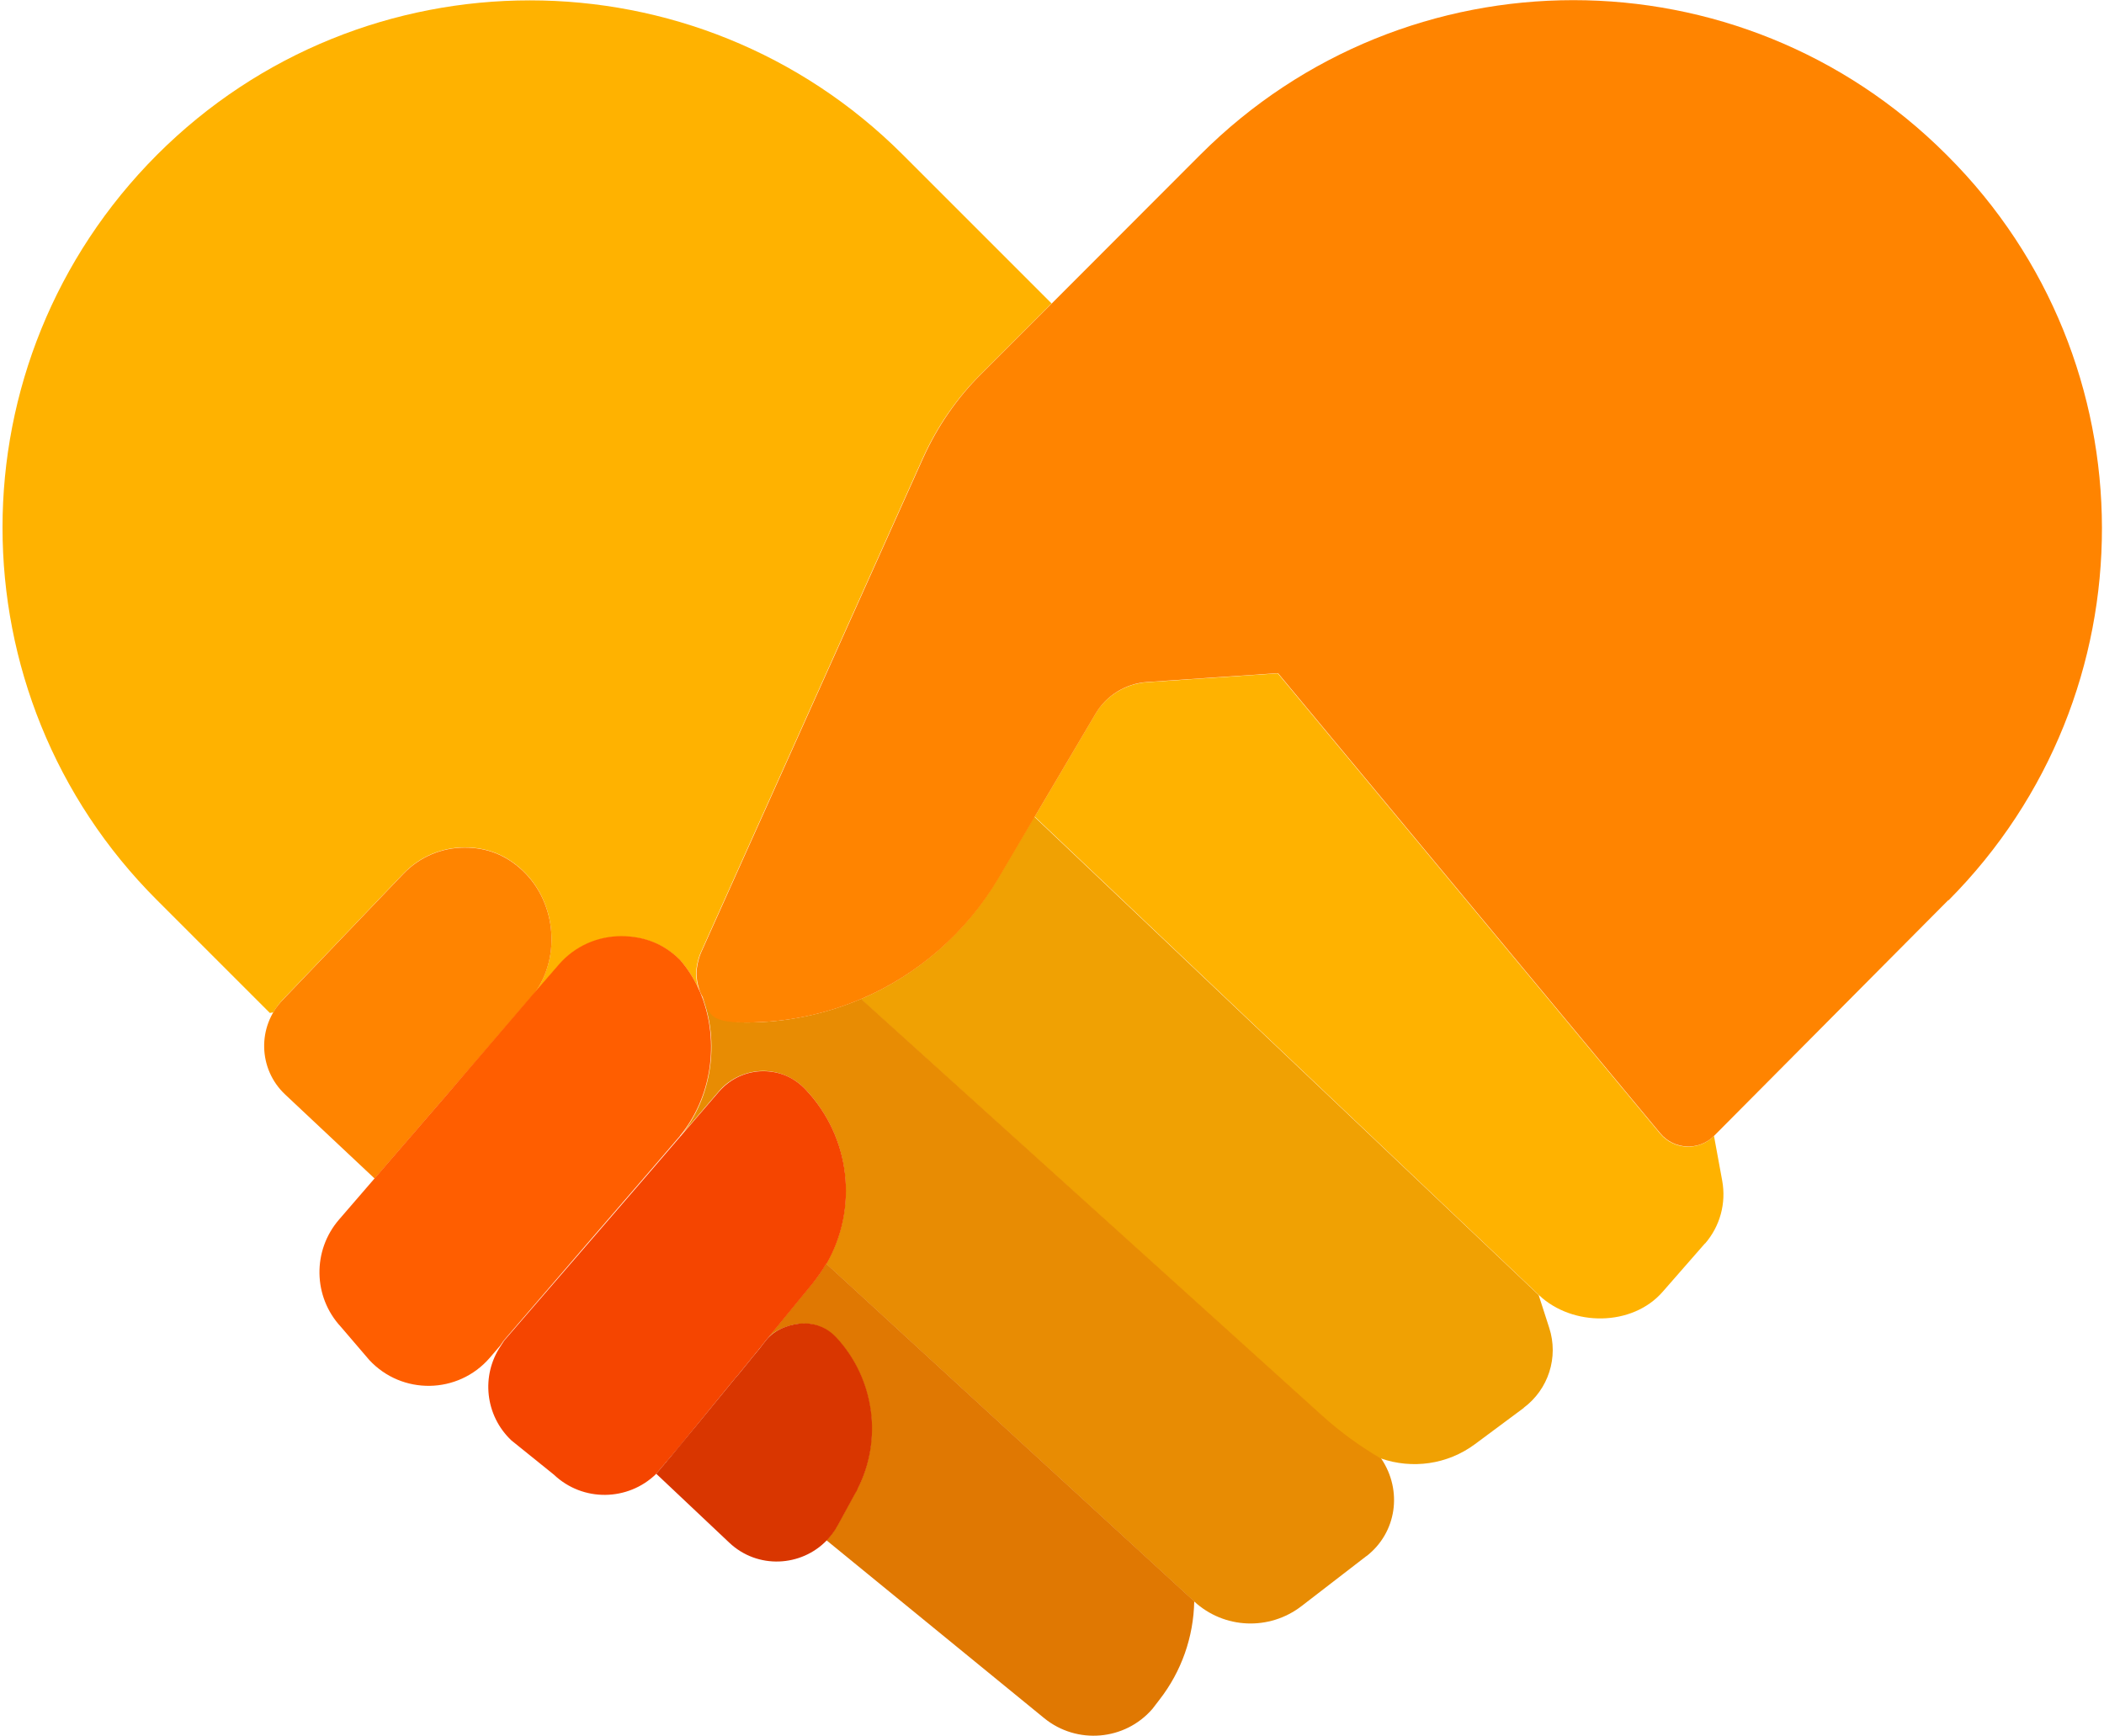 <svg width="326" height="269" viewBox="0 0 326 269" fill="none" xmlns="http://www.w3.org/2000/svg">
  <path d="M264.162 192.695L257.621 200.175C252.925 205.575 243.668 205.609 238.469 200.711L160.317 126.551L169.708 110.652C171.385 107.801 174.404 105.956 177.691 105.721L197.984 104.346L257.219 175.656C259.332 178.205 263.222 178.406 265.57 176.025L266.845 182.968C267.482 186.456 266.51 190.012 264.195 192.695H264.162Z" fill="#FFB200"/>
  <path d="M236.121 218.153L228.54 223.788C224.247 226.975 218.78 227.679 213.95 226.002C213.95 226.002 213.95 226.002 213.95 226.069L209.019 223.251L133.349 154.826C142.103 151.103 149.583 144.63 154.581 136.177L160.25 126.551L238.402 200.678L240.045 205.776C241.521 210.338 239.911 215.302 236.087 218.153H236.121Z" fill="#F0A103"/>
  <path d="M211.635 241.196L201.674 248.877C196.676 252.734 189.666 252.433 185.037 248.173L128.016 195.848C132.98 187.228 131.806 176.192 124.762 168.78C122.985 166.901 120.603 165.962 118.222 165.962C115.84 165.962 113.157 167.002 111.379 169.115L105.409 176.058C110.306 170.155 111.547 161.501 108.797 154.424C110.071 156.772 112.52 158.449 115.539 158.449C121.777 158.449 127.848 157.174 133.416 154.793L204.894 219.394C207.677 221.91 210.763 224.157 214.017 226.035C217.337 230.966 216.432 237.507 211.702 241.163H211.635V241.196Z" fill="#E88C03"/>
  <path d="M185.037 248.139C184.936 253.674 183.058 259.007 179.67 263.367L178.563 264.81C174.303 269.74 166.857 270.377 161.792 266.252L128.05 238.681C128.687 238.01 129.257 237.238 129.727 236.4L132.477 231.369C132.578 231.167 132.678 230.966 132.812 230.765C136.737 223.05 135.462 213.658 129.525 207.286C128.184 205.843 126.372 205.105 124.561 205.105C122.75 205.105 120.201 205.91 118.826 207.453L125.869 198.867C126.674 197.894 127.379 196.854 127.982 195.781L185.003 248.106L185.037 248.139Z" fill="#E07802"/>
  <path d="M127.882 205.944C127.077 205.474 126.171 205.206 125.266 205.139C126.171 205.239 127.043 205.508 127.882 205.944Z" fill="#FFB200"/>
  <path d="M123.488 205.172C123.085 205.239 122.716 205.307 122.314 205.407C122.716 205.307 123.085 205.206 123.488 205.172Z" fill="#FFB200"/>
  <path d="M120.771 206.011C121.006 205.877 121.274 205.776 121.509 205.675C121.241 205.776 121.006 205.877 120.771 206.011Z" fill="#FFB200"/>
  <path d="M106.046 175.186C105.879 175.387 105.744 175.589 105.577 175.79C105.744 175.589 105.912 175.387 106.046 175.186Z" fill="#FFB200"/>
  <path d="M110.205 162.071C110.205 166.465 108.998 170.859 106.516 174.515C108.998 170.893 110.239 166.465 110.205 162.071Z" fill="#FFB200"/>
  <path d="M139.89 23.98C107.992 -7.918 56.237 -7.918 24.339 23.98C8.406 39.946 0.39 60.843 0.39 81.739C0.39 102.635 8.373 123.565 24.339 139.498L41.814 156.973L42.351 156.872C42.753 156.201 43.223 155.531 43.793 154.927L48.388 150.13L62.509 135.372C65.092 132.689 68.513 131.314 72.001 131.314C75.49 131.314 78.408 132.488 80.924 134.835C86.357 139.9 87.028 148.889 82.265 154.592L72.672 165.694L82.232 154.592L86.592 149.56C89.141 146.609 92.697 145.133 96.286 145.133C99.875 145.133 102.927 146.34 105.409 148.822C106.549 150.13 107.489 151.606 108.226 153.183C107.992 152.445 107.858 151.64 107.858 150.835C107.858 150.03 108.092 148.755 108.528 147.715L142.942 71.073C144.049 68.624 145.357 66.276 146.866 64.096C148.376 61.916 150.086 59.836 151.998 57.958L162.933 47.023L139.89 23.98Z" fill="#FFB200"/>
  <path d="M135.093 220.836C135.026 218.12 134.422 215.436 133.316 212.954C134.422 215.436 135.026 218.153 135.093 220.836Z" fill="#FFB200"/>
  <path d="M129.794 236.4C129.66 236.601 129.559 236.836 129.425 237.037C129.559 236.836 129.693 236.634 129.794 236.4Z" fill="#FFB200"/>
  <path d="M301.862 139.498L265.604 175.991C263.256 178.372 259.365 178.171 257.252 175.622L198.017 104.312L177.725 105.688C174.404 105.922 171.419 107.767 169.742 110.618L160.35 126.517L154.682 136.143C149.684 144.596 142.171 151.069 133.45 154.793C127.882 157.174 121.844 158.449 115.572 158.449C109.3 158.449 110.071 156.772 108.83 154.424C108.595 154.021 108.428 153.619 108.294 153.149C108.059 152.411 107.925 151.606 107.925 150.801C107.925 149.996 108.159 148.722 108.595 147.682L143.009 71.039C144.116 68.591 145.424 66.243 146.934 64.062C148.443 61.882 150.154 59.803 152.065 57.924L163 46.99L186.01 23.947C217.908 -7.952 269.662 -7.952 301.561 23.947L301.762 24.148C333.593 55.979 333.66 107.566 301.93 139.498H301.862Z" fill="#FF8400"/>
  <path d="M82.232 154.592L69.05 169.887L58.048 182.632L44.162 169.585C40.003 165.66 39.835 159.086 43.793 154.961L48.388 150.164L62.509 135.406C65.092 132.722 68.513 131.347 72.001 131.347C75.49 131.347 78.408 132.521 80.924 134.869C86.357 139.934 87.028 148.923 82.265 154.625L82.232 154.592Z" fill="#FF8400"/>
  <path d="M105.375 176.024C105.375 176.024 105.342 176.091 105.308 176.091L100.814 181.324L91.892 191.655L78.374 207.352C78.039 207.721 77.771 208.124 77.502 208.526L75.859 210.438C70.962 216.073 62.274 216.207 57.21 210.74L52.816 205.608C48.489 200.946 48.388 193.768 52.547 188.971L58.048 182.599L69.05 169.853L72.639 165.66L82.198 154.524L86.558 149.493C89.108 146.541 92.663 145.065 96.252 145.065C99.841 145.065 102.893 146.273 105.375 148.755C106.516 150.063 107.455 151.539 108.193 153.115C108.394 153.518 108.562 153.954 108.73 154.39C111.48 161.467 110.272 170.088 105.342 176.024H105.375Z" fill="#FF5E00"/>
  <path d="M128.016 195.814C127.412 196.887 126.708 197.894 125.903 198.9L118.859 207.487C118.859 207.487 118.658 207.755 118.289 208.191L117.954 208.627C117.886 208.728 117.786 208.828 117.719 208.929C117.618 209.03 117.551 209.13 117.45 209.264C117.249 209.499 117.048 209.734 116.847 210.002C116.645 210.237 116.444 210.472 116.243 210.74C115.673 211.445 115.002 212.25 114.331 213.088L114.264 213.155C114.029 213.424 113.794 213.725 113.56 213.994L105.174 224.257L103.128 226.672C103.061 226.773 102.96 226.874 102.893 226.941C102.591 227.31 102.357 227.578 102.155 227.813C101.954 228.048 101.82 228.215 101.719 228.316C101.686 228.383 101.652 228.383 101.652 228.417C97.292 232.643 90.315 232.777 85.821 228.517L79.246 223.218C75.154 219.36 74.517 213.155 77.569 208.594L78.106 207.755L91.959 191.722L100.881 181.391L105.375 176.159C105.375 176.159 105.409 176.092 105.442 176.092L111.413 169.149C113.224 167.069 115.74 165.996 118.255 165.996C120.771 165.996 123.018 166.935 124.796 168.813C131.84 176.226 133.014 187.261 128.05 195.881V195.814H128.016Z" fill="#F54500"/>
  <path d="M132.88 230.765C132.779 230.966 132.678 231.167 132.544 231.368L129.794 236.4C129.324 237.272 128.754 238.01 128.117 238.681C124.159 242.806 117.383 243.209 112.989 239.049L101.686 228.383C101.686 228.383 101.686 228.383 101.753 228.283C101.82 228.182 101.988 228.014 102.189 227.779C102.39 227.545 102.625 227.243 102.927 226.907C102.994 226.807 103.061 226.74 103.162 226.639C103.229 226.538 103.329 226.438 103.396 226.337C103.463 226.237 103.564 226.136 103.665 226.035C106.08 223.117 110.239 218.086 113.593 213.96C113.828 213.658 114.063 213.39 114.297 213.122L114.365 213.055C115.035 212.216 115.706 211.411 116.276 210.707C116.478 210.438 116.679 210.204 116.88 209.969C117.115 209.701 117.316 209.432 117.484 209.231C117.585 209.13 117.685 208.996 117.752 208.896C117.853 208.795 117.92 208.694 117.987 208.594L118.322 208.158C118.691 207.722 118.893 207.453 118.893 207.453C120.268 205.877 122.716 205.072 124.628 205.072C126.54 205.072 128.251 205.81 129.592 207.252C135.496 213.625 136.804 223.017 132.88 230.731V230.765Z" fill="#D93600"/>
</svg>
